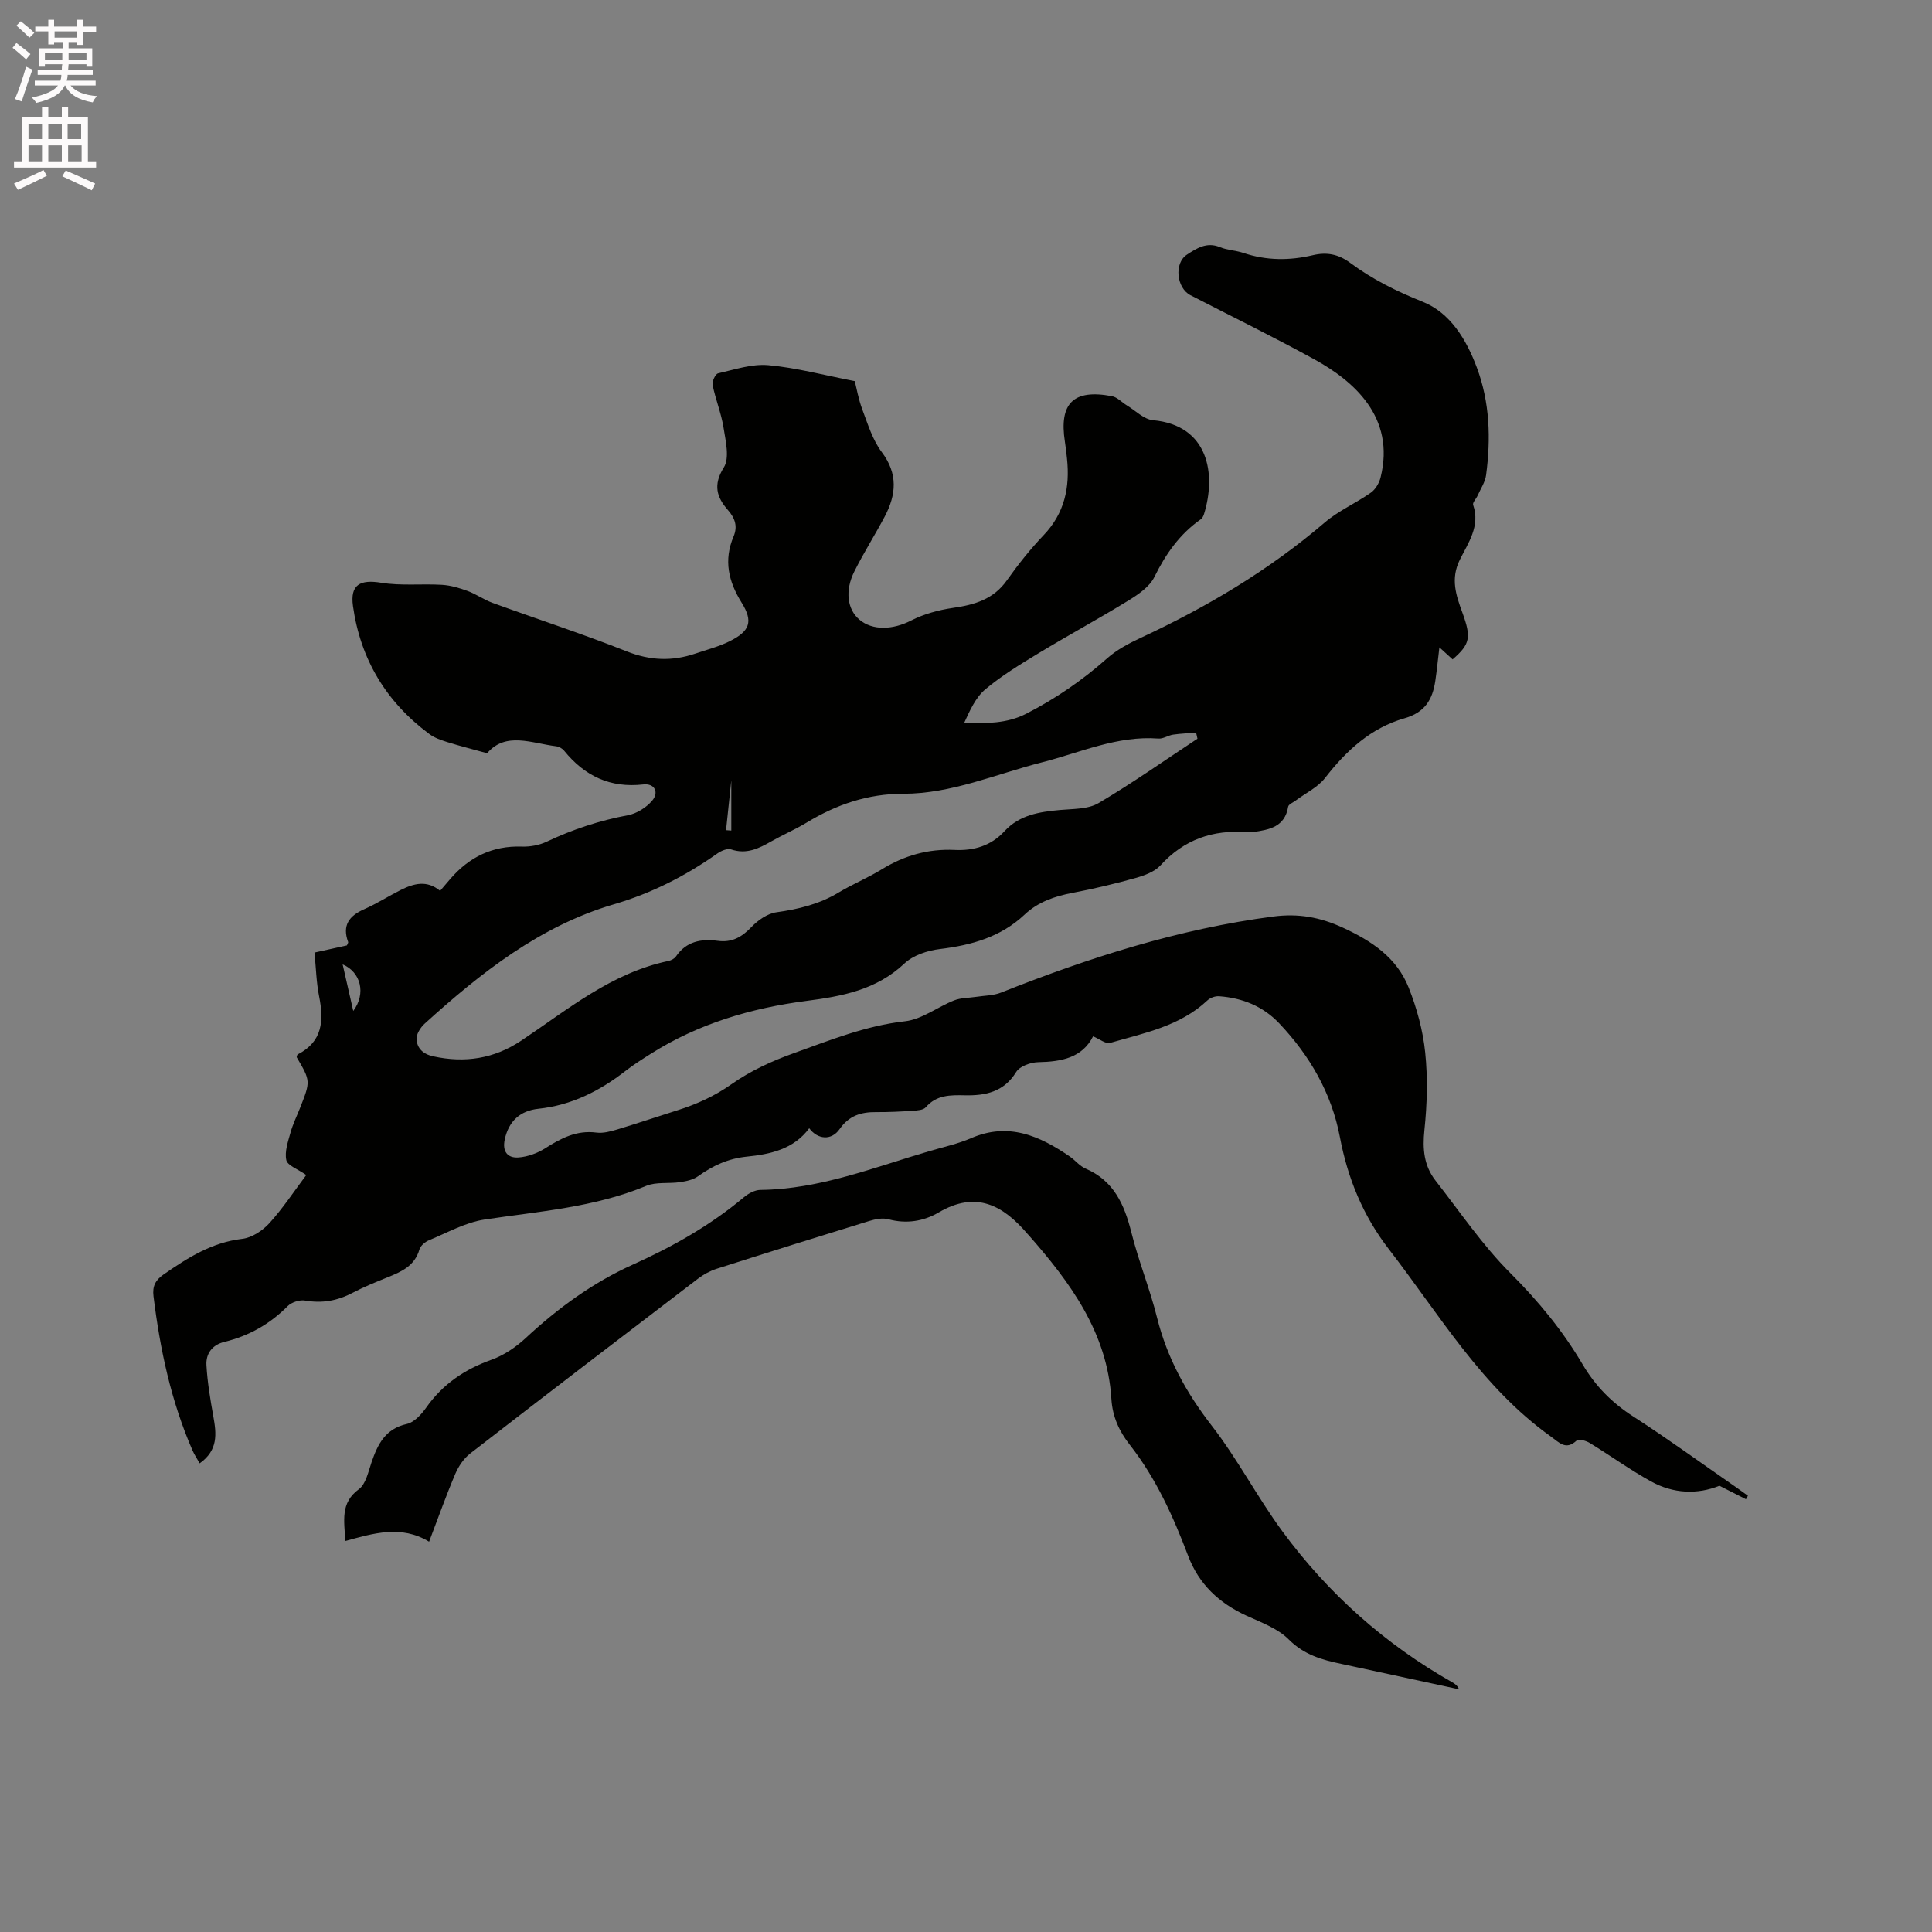 <svg enable-background="new 0 0 400 400" viewBox="0 0 400 400" xmlns="http://www.w3.org/2000/svg"><rect x="0" y="0" width="400" height="400" fill="#808080" stroke="none"/><path d="m2.6 9.9.8-1c.9.7 1.9 1.4 2.9 2.3l-.9 1.1c-1.1-1-2-1.8-2.8-2.4zm.5 10.6c.9-2.1 1.6-4.3 2.3-6.7.4.2.8.4 1.3.6-.7 2.1-1.5 4.3-2.2 6.6zm.3-15.2.9-.9c1 .8 2 1.6 2.8 2.4l-1 1c-.9-.9-1.8-1.7-2.7-2.5zm12.6-1.2h1.2v1.4h2.7v1.1h-2.7v2.7h-1.2v-.6h-1.8v1.3h4.9v3.8h-1.2v-.5h-3.7c0 .4-.1.9-.1 1.2h5.1v1h-5.2c0 .5-.1.9-.2 1.2h6v1h-5.2c1.1 1.3 2.9 2 5.5 2.2-.4.4-.7.8-.9 1.3-2.9-.5-4.8-1.6-5.7-3.5h-.1c-.8 1.7-2.7 2.9-5.9 3.6-.2-.4-.6-.8-.9-1.1 2.8-.6 4.6-1.4 5.4-2.5h-4.8v-1h5.3c.1-.3.2-.7.2-1.2h-4.9v-1h5c0-.4 0-.8.1-1.2h-3.6v.5h-1.2v-3.8h4.9v-1.3h-1.8v.5h-1.2v-2.7h-2.7v-1h2.7v-1.4h1.2v1.4h4.8zm-6.7 8.3h3.6c0-.4 0-.9 0-1.4h-3.6zm1.9-4.6h4.8v-1.3h-4.7v1.3zm6.7 3.2h-3.7v1.4h3.7z" fill="#fcfafa"/><path d="m8.7 22.1h1.3v2.2h2.8v-2.2h1.3v2.2h4.1v9.1h1.7v1.3h-17v-1.3h1.7v-9.1h4.1zm.3 13.1.7 1.2c-1.8.9-3.8 1.9-6 2.9-.2-.4-.5-.8-.8-1.3 2.3-1 4.4-1.9 6.1-2.8zm-3.1-6.4h2.8v-3.2h-2.8zm0 4.6h2.8v-3.3h-2.8zm4.1-4.6h2.8v-3.2h-2.8zm0 4.6h2.8v-3.3h-2.8zm3.6 1.9c2.1.9 4.1 1.8 6.1 2.7l-.7 1.4c-2.2-1.1-4.2-2-6.1-2.9zm3.2-9.7h-2.8v3.2h2.8zm-2.7 7.8h2.8v-3.3h-2.8z" fill="#fcfafa"/><g fill="#010100"><path d="m226.31 214.56c-2.26 4.46-6.54 5.25-11.34 5.35-1.58.03-3.84.83-4.58 2.03-2.55 4.15-6.37 4.92-10.62 4.83-3.02-.06-5.87-.1-8.1 2.48-.5.58-1.73.66-2.64.72-2.54.17-5.08.3-7.62.28-3.12-.03-5.62.71-7.58 3.52-1.7 2.43-4.55 2.16-6.29-.18-3.21 4.36-8.1 5.39-12.93 5.88-3.9.4-7.04 1.88-10.1 4.07-1.01.73-2.43 1.02-3.71 1.21-2.33.35-4.93-.09-7.01.77-10.74 4.47-22.17 5.27-33.47 6.97-3.96.6-7.7 2.72-11.48 4.28-.81.33-1.77 1.13-2 1.91-.98 3.42-3.72 4.62-6.61 5.78-2.45.99-4.92 1.99-7.26 3.22-3.12 1.64-6.28 2.2-9.79 1.59-1.14-.2-2.82.34-3.63 1.16-3.69 3.72-8.03 6.16-13.08 7.39-2.56.62-3.86 2.45-3.73 4.82.2 3.56.8 7.1 1.43 10.62.64 3.57 1.04 6.97-2.83 9.71-.54-.97-1.1-1.79-1.49-2.69-4.44-10.19-6.72-20.93-8.07-31.91-.25-2.05.38-3.32 2.07-4.49 4.99-3.46 9.99-6.65 16.3-7.39 2-.23 4.22-1.7 5.63-3.25 2.81-3.1 5.13-6.64 7.63-9.96-1.77-1.25-3.89-1.97-4.13-3.09-.38-1.78.36-3.86.88-5.74.48-1.72 1.29-3.36 1.95-5.03 2.21-5.6 2.21-5.6-.69-10.55.07-.2.09-.5.23-.57 5.17-2.66 5.42-7.02 4.42-12.02-.58-2.88-.64-5.87-.96-9.06 2.33-.51 4.57-1.01 6.71-1.48.13-.34.31-.56.26-.7-1.27-3.44.19-5.42 3.33-6.8 2.61-1.15 5.03-2.71 7.58-3.99 2.65-1.32 5.38-2.1 8.13.19.78-.91 1.44-1.7 2.12-2.48 3.9-4.5 8.71-6.89 14.8-6.68 1.71.06 3.61-.29 5.15-1.02 5.39-2.55 10.95-4.38 16.83-5.48 1.8-.34 3.76-1.57 4.97-2.97 1.54-1.79.52-3.66-1.8-3.4-6.86.78-12.15-1.75-16.39-6.98-.37-.46-1.05-.84-1.63-.92-5.11-.63-10.47-3.08-14.32 1.44-3.04-.84-5.65-1.5-8.21-2.3-1.3-.41-2.67-.87-3.74-1.67-8.94-6.63-14.28-15.5-15.82-26.5-.62-4.44 1.48-5.55 5.85-4.83 4.11.67 8.39.18 12.58.43 1.8.11 3.61.65 5.32 1.28 1.77.65 3.35 1.8 5.13 2.45 9.25 3.37 18.63 6.41 27.77 10.04 4.84 1.92 9.41 2.1 14.2.48 2.4-.81 4.89-1.45 7.14-2.57 4.2-2.09 4.91-4.08 2.48-7.98-2.75-4.42-3.75-8.8-1.67-13.72.86-2.04.34-3.74-1.17-5.46-2.31-2.63-3.13-5.19-.85-8.82 1.23-1.97.38-5.46-.05-8.19-.47-3-1.66-5.88-2.27-8.87-.15-.73.57-2.3 1.13-2.42 3.44-.79 7.01-2 10.42-1.69 5.83.53 11.56 2.08 17.88 3.3.37 1.44.76 3.74 1.57 5.89 1.14 3.02 2.12 6.29 4.02 8.8 3.4 4.51 3 8.82.61 13.35-2.03 3.84-4.37 7.51-6.3 11.39-1.99 4-1.43 7.83 1.05 9.94 2.76 2.34 6.99 2.1 10.7.2 2.65-1.36 5.7-2.19 8.67-2.62 4.46-.64 8.38-1.76 11.17-5.7 2.32-3.28 4.85-6.46 7.62-9.37 4.33-4.54 5.46-9.88 4.83-15.84-.12-1.16-.25-2.32-.43-3.47-1.25-7.99 1.77-10.98 9.75-9.45 1.09.21 2.02 1.26 3.04 1.88 1.81 1.09 3.56 2.92 5.46 3.09 11.5 1.05 13.12 11.16 10.54 19.45-.12.39-.35.84-.66 1.06-4.37 3.06-7.26 7.18-9.61 11.95-.99 2.02-3.31 3.6-5.34 4.85-6.13 3.77-12.47 7.2-18.63 10.93-3.79 2.3-7.63 4.63-11.01 7.46-2.04 1.71-3.23 4.41-4.44 7.06 4.65-.03 8.83.1 12.91-2 6.09-3.13 11.6-6.91 16.71-11.44 2-1.78 4.5-3.11 6.95-4.25 13.71-6.38 26.58-14.02 38.12-23.89 2.85-2.44 6.45-4 9.55-6.18.95-.67 1.72-1.97 2.01-3.13 3.15-12.56-5.67-20.05-13.69-24.46-8.44-4.64-17.1-8.88-25.67-13.29-2.87-1.48-3.45-6.62-.73-8.4 1.95-1.27 4.07-2.69 6.79-1.57 1.54.64 3.32.68 4.92 1.22 4.76 1.6 9.56 1.6 14.38.46 2.84-.67 5.26-.23 7.71 1.59 4.58 3.4 9.6 5.9 14.99 8.05 5.73 2.28 9.06 7.82 11.23 13.62 2.7 7.21 2.92 14.72 1.92 22.26-.19 1.47-1.14 2.85-1.76 4.26-.3.67-1.09 1.45-.92 1.93 1.51 4.4-1.05 7.89-2.76 11.35-1.96 3.97-.78 7.36.53 10.95 1.88 5.15 1.6 6.54-2.02 9.68-.79-.72-1.6-1.46-2.74-2.49-.3 2.5-.52 4.75-.85 6.98-.57 3.82-2.15 6.5-6.36 7.7-6.96 1.98-12.07 6.7-16.47 12.37-1.52 1.95-4.03 3.13-6.08 4.67-.55.41-1.47.78-1.55 1.27-.69 4.22-3.93 4.76-7.25 5.25-.42.06-.85.06-1.27.03-7.05-.55-13.02 1.49-17.9 6.85-1.23 1.35-3.35 2.12-5.21 2.64-4.28 1.2-8.62 2.23-12.98 3.06-3.73.71-7.17 1.88-9.96 4.51-4.94 4.65-10.98 6.33-17.54 7.13-2.57.31-5.54 1.29-7.35 3-5.81 5.46-12.82 6.77-20.32 7.74-11.37 1.48-22.31 4.7-32.14 10.92-1.79 1.13-3.6 2.27-5.26 3.56-5.36 4.17-11.19 7.12-18.06 7.85-3.74.4-6.14 2.53-6.96 6.36-.54 2.51.6 3.88 2.85 3.72 1.88-.14 3.9-.87 5.51-1.89 3.29-2.09 6.52-3.8 10.63-3.26 1.4.18 2.94-.24 4.34-.66 4.16-1.25 8.26-2.65 12.4-3.95 4.04-1.27 7.76-2.96 11.31-5.47 3.83-2.7 8.28-4.74 12.72-6.33 7.54-2.7 14.97-5.73 23.12-6.64 3.5-.39 6.72-2.96 10.16-4.32 1.39-.55 3.01-.5 4.52-.73 1.73-.27 3.59-.25 5.18-.88 18.26-7.25 36.85-13.21 56.43-15.76 5.1-.66 9.59.12 14.35 2.31 6.03 2.78 11.17 6.22 13.63 12.41 1.7 4.27 2.95 8.87 3.42 13.42.55 5.3.4 10.76-.16 16.07-.42 3.92-.1 7.39 2.3 10.47 5.08 6.5 9.75 13.42 15.55 19.21 5.76 5.76 10.81 11.9 14.9 18.84 2.64 4.48 6.07 7.95 10.47 10.78 7.21 4.65 14.16 9.71 21.22 14.6.86.59 1.69 1.21 2.54 1.82-.14.24-.27.48-.41.72-1.76-.89-3.53-1.79-5.49-2.79-4.54 1.83-9.53 1.67-14.19-.91-4.35-2.41-8.4-5.34-12.65-7.94-.76-.47-2.3-.9-2.7-.53-2.27 2.12-3.58.46-5.35-.8-14.33-10.21-23.05-25.22-33.52-38.76-5.4-6.98-8.55-14.69-10.18-23.3-1.72-9.05-6.22-16.82-12.56-23.51-3.38-3.56-7.64-5.25-12.44-5.6-.8-.06-1.85.32-2.43.87-5.68 5.33-13.06 6.75-20.14 8.79-.92.25-2.15-.79-3.52-1.36zm21.61-61.62c-.09-.42-.18-.83-.28-1.25-1.59.13-3.19.18-4.76.41-1.03.15-2.05.89-3.04.81-8.53-.65-16.17 2.91-24.13 4.93-9.51 2.42-18.69 6.5-28.69 6.5-7.36 0-13.86 2.23-20.03 5.98-2.35 1.42-4.9 2.51-7.29 3.87-2.61 1.49-5.15 2.75-8.34 1.67-.77-.26-2.05.29-2.83.84-6.6 4.65-13.54 8.21-21.45 10.53-15.25 4.48-27.55 14.18-39.16 24.71-.87.79-1.76 2.2-1.68 3.25.13 1.84 1.33 3.05 3.45 3.51 6.56 1.43 12.58.51 18.2-3.23 9.65-6.44 18.68-14.03 30.48-16.51.58-.12 1.27-.48 1.59-.95 2.14-3.12 5.22-3.68 8.64-3.22 2.91.39 4.95-.74 6.95-2.83 1.35-1.42 3.33-2.82 5.19-3.08 4.57-.64 8.88-1.68 12.88-4.09 2.9-1.74 6.07-3.04 8.95-4.81 4.65-2.86 9.62-4.27 15.07-4.01 3.99.19 7.54-.85 10.31-3.86 3.12-3.39 7.21-4.02 11.49-4.41 2.71-.25 5.82-.13 8.01-1.43 7-4.13 13.67-8.84 20.47-13.33zm-174.78 56.37c2.71-3.65 1.54-8.06-2.2-9.65.73 3.2 1.41 6.16 2.2 9.65zm78.27-47.76c-.27 2.51-.68 6.42-1.09 10.33.36.03.73.06 1.09.08 0-3.92 0-7.85 0-10.41z"/><path d="m88.84 319.19c-5.78-3.51-11.52-1.74-17.36-.14-.18-4.2-1.08-7.86 2.81-10.72 1.47-1.08 1.96-3.63 2.64-5.6 1.28-3.74 2.85-6.91 7.3-7.91 1.52-.34 3-1.96 3.99-3.36 3.42-4.86 7.94-7.94 13.51-9.93 2.59-.92 5.09-2.62 7.12-4.51 6.66-6.18 13.87-11.46 22.18-15.2 8.23-3.71 16.05-8.12 23.01-13.96.92-.77 2.24-1.49 3.38-1.5 12.31-.13 23.59-4.7 35.14-8.07 2.84-.83 5.78-1.47 8.48-2.64 7.74-3.36 14.2-.49 20.44 3.79 1.13.78 2.05 1.98 3.27 2.5 5.87 2.52 8.04 7.46 9.49 13.23 1.49 5.95 3.83 11.68 5.31 17.62 2.09 8.38 6.05 15.57 11.34 22.4 5.36 6.92 9.44 14.82 14.64 21.89 9.47 12.86 21.21 23.33 35.16 31.23.53.3 1.04.64 1.39 1.44-7.18-1.55-14.36-3.1-21.54-4.65-.93-.2-1.86-.4-2.79-.6-4.03-.84-7.76-1.88-10.93-5.07-2.28-2.29-5.72-3.53-8.77-4.93-5.65-2.6-9.82-6.48-12.06-12.38-3.08-8.14-6.64-16.04-12.06-22.96-2.21-2.81-3.6-5.84-3.83-9.53-.85-13.72-8.49-24.09-17.13-33.91-.07-.08-.15-.15-.22-.23-5.05-5.94-10.65-9.03-18.4-4.47-3.11 1.83-6.69 2.42-10.42 1.41-1.22-.33-2.75-.01-4.02.38-10.52 3.23-21.03 6.52-31.51 9.87-1.38.44-2.73 1.17-3.88 2.05-15.76 12.02-31.5 24.06-47.17 36.2-1.33 1.03-2.41 2.64-3.08 4.2-1.9 4.47-3.52 9.05-5.43 14.06z"/></g></svg>